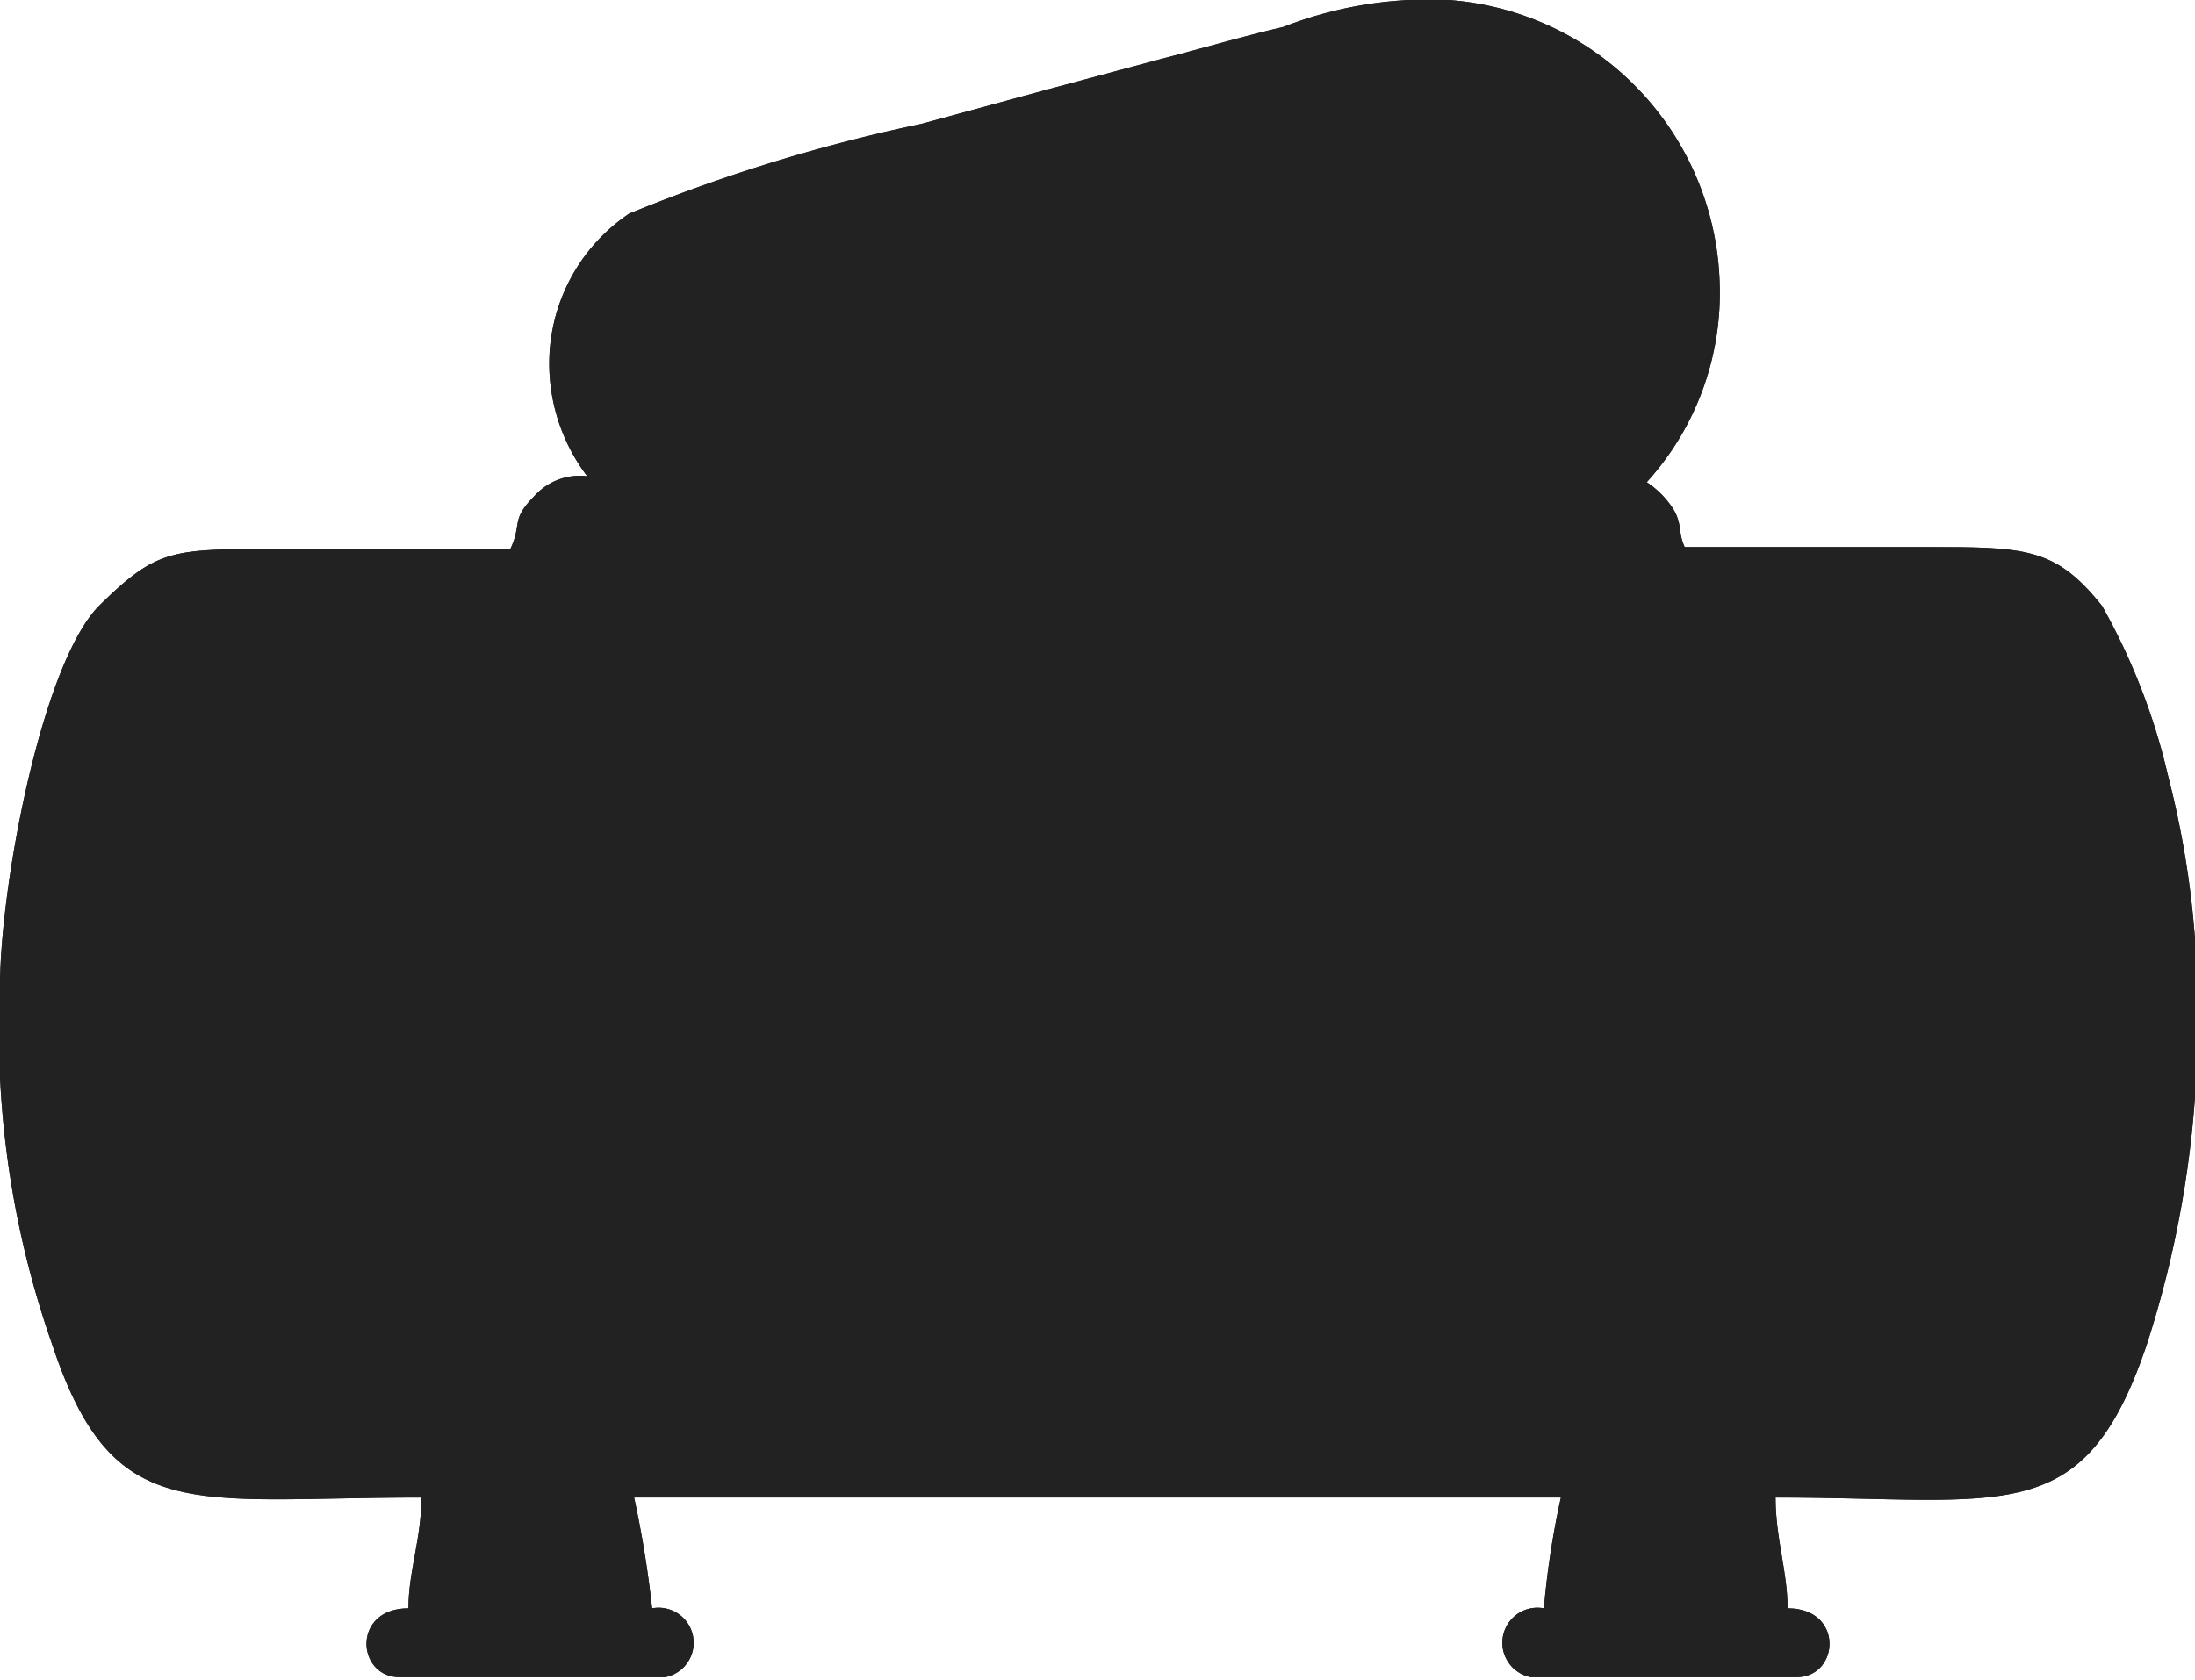 <?xml version="1.0" encoding="UTF-8"?> <svg xmlns="http://www.w3.org/2000/svg" xmlns:xlink="http://www.w3.org/1999/xlink" id="Layer_1" data-name="Layer 1" viewBox="0 0 21.98 16.83"><defs><style>.cls-1,.cls-2,.cls-4{fill:#222;}.cls-1{clip-rule:evenodd;}.cls-2{fill-rule:evenodd;}.cls-3{clip-path:url(#clip-path);}</style><clipPath id="clip-path"><path class="cls-1" d="M11.38,2.75a2.92,2.92,0,0,0,.64,2H8.76a1.83,1.83,0,0,0,.17-2,4.48,4.48,0,0,0-.47-.6C8.74,2.13,9,2,9.3,2l.85-.23L11,1.5a6.73,6.73,0,0,1,.86-.21,3,3,0,0,0-.47,1.46m1.46,1.8a2.2,2.2,0,1,1,2.92,0c0-.6,0-1.2,0-1.8,0-1.16-.87-.95-2.06-.95-.63,0-.87.36-.86,1Zm.73-2H15v.78H13.57ZM6.23,3.74V3.52a1.1,1.1,0,0,1,1.16-1,1.11,1.11,0,0,1,1,1v.22a1.1,1.1,0,0,1-2.19,0ZM13.57,4H15v.78H13.57ZM5.84,5.45h10.3v.78H5.84ZM2.19,8.8v5.5c-.76,0-1-.79-1.17-1.58a10.41,10.41,0,0,1-.23-1.14L.68,10.26.78,9a8.51,8.51,0,0,1,.59-2.2c.22-.55.45-.51.82-.6,0,.39-.2,1.76.5,1.45.34-.15.23-.9.23-1.45H5.11C5.3,7,5.62,7,6.61,7A.34.34,0,1,0,7.3,7h7.38a.35.35,0,1,0,.69,0c1,0,1.31,0,1.5-.78h2.19c0,.55-.1,1.3.23,1.45.71.31.5-1.06.5-1.45.34.08.6.05.81.57a8.68,8.68,0,0,1,.36,1,11.13,11.13,0,0,1,.34,2.45c0,.27-.05.35-.05.64a8.48,8.48,0,0,1-.63,2.85.79.79,0,0,1-.83.59V8.8c0-.47-.73-.56-.73.13V14.3H17.65c-.07-.81-.74-.73-1.21-.73a.76.76,0,0,0-.73.73H6.27c-.07-.81-.76-.73-1.2-.73a.73.73,0,0,0-.73.73H2.92V8.93C2.92,8.24,2.19,8.33,2.19,8.8Zm2.88,5.5h.47c0,.27.09.61.13.9a7.58,7.58,0,0,1,.13.94h-1ZM22,9.77v.85a10.47,10.47,0,0,1-.51,2.87C20.86,15.33,20.08,15,17.78,15c0,.41.12.74.12,1.11.57,0,.52.69.09.69H15.33a.35.35,0,0,1,.13-.69A8.64,8.64,0,0,1,15.63,15H6.35a10.74,10.74,0,0,1,.18,1.11.35.35,0,0,1,.13.69H4c-.43,0-.48-.69.09-.69,0-.37.13-.7.13-1.11-2.31,0-3.09.3-3.7-1.54A9.47,9.47,0,0,1,0,9.88c0-1,.42-3.25,1-3.82s.73-.56,1.8-.56H5.11c.12-.25,0-.29.24-.53a.61.61,0,0,1,.53-.2A1.87,1.87,0,0,1,5.5,3.65a1.81,1.81,0,0,1,.8-1.51,16.79,16.79,0,0,1,2.93-.9L10.44.91,11.63.59c.39-.1.83-.23,1.22-.32A4,4,0,0,1,14.51,0a2.93,2.93,0,0,1,2.71,2.83,2.82,2.82,0,0,1-.73,2,.92.92,0,0,1,.26.26c.1.16.05.24.12.39h2.41c1,0,1.3,0,1.77.59a6.41,6.41,0,0,1,.66,1.7A9.26,9.26,0,0,1,22,9.77ZM16.44,14.3h.48c.06.27.09.59.13.89a7.25,7.25,0,0,1,.12,1h-1C16.19,15.81,16.41,14.74,16.44,14.3Z"></path></clipPath></defs><path class="cls-2" d="M11.38,2.75a2.92,2.92,0,0,0,.64,2H8.76a1.83,1.83,0,0,0,.17-2,4.48,4.48,0,0,0-.47-.6C8.74,2.13,9,2,9.3,2l.85-.23L11,1.5a6.73,6.73,0,0,1,.86-.21,3,3,0,0,0-.47,1.46m1.46,1.8a2.2,2.2,0,1,1,2.92,0c0-.6,0-1.2,0-1.8,0-1.16-.87-.95-2.06-.95-.63,0-.87.36-.86,1Zm.73-2H15v.78H13.57ZM6.23,3.74V3.52a1.1,1.1,0,0,1,1.16-1,1.11,1.11,0,0,1,1,1v.22a1.1,1.1,0,0,1-2.19,0ZM13.57,4H15v.78H13.57ZM5.84,5.45h10.3v.78H5.84ZM2.19,8.8v5.5c-.76,0-1-.79-1.17-1.58a10.41,10.41,0,0,1-.23-1.14L.68,10.26.78,9a8.51,8.51,0,0,1,.59-2.2c.22-.55.45-.51.82-.6,0,.39-.2,1.76.5,1.45.34-.15.23-.9.23-1.45H5.11C5.3,7,5.62,7,6.61,7A.34.34,0,1,0,7.3,7h7.38a.35.35,0,1,0,.69,0c1,0,1.31,0,1.5-.78h2.19c0,.55-.1,1.3.23,1.45.71.31.5-1.06.5-1.45.34.08.6.05.81.57a8.68,8.68,0,0,1,.36,1,11.13,11.13,0,0,1,.34,2.45c0,.27-.05.35-.05.64a8.48,8.48,0,0,1-.63,2.85.79.79,0,0,1-.83.59V8.8c0-.47-.73-.56-.73.13V14.3H17.65c-.07-.81-.74-.73-1.21-.73a.76.76,0,0,0-.73.73H6.27c-.07-.81-.76-.73-1.2-.73a.73.73,0,0,0-.73.73H2.92V8.93C2.92,8.24,2.19,8.33,2.19,8.8Zm2.88,5.5h.47c0,.27.09.61.13.9a7.58,7.58,0,0,1,.13.94h-1ZM22,9.77v.85a10.47,10.47,0,0,1-.51,2.87C20.86,15.33,20.08,15,17.78,15c0,.41.12.74.12,1.11.57,0,.52.69.09.69H15.33a.35.35,0,0,1,.13-.69A8.64,8.64,0,0,1,15.63,15H6.35a10.74,10.74,0,0,1,.18,1.11.35.35,0,0,1,.13.69H4c-.43,0-.48-.69.09-.69,0-.37.13-.7.13-1.11-2.31,0-3.09.3-3.7-1.54A9.47,9.47,0,0,1,0,9.88c0-1,.42-3.25,1-3.82s.73-.56,1.8-.56H5.11c.12-.25,0-.29.24-.53a.61.61,0,0,1,.53-.2A1.87,1.87,0,0,1,5.5,3.65a1.81,1.81,0,0,1,.8-1.51,16.79,16.79,0,0,1,2.93-.9L10.44.91,11.63.59c.39-.1.83-.23,1.22-.32A4,4,0,0,1,14.51,0a2.93,2.93,0,0,1,2.71,2.83,2.82,2.82,0,0,1-.73,2,.92.92,0,0,1,.26.26c.1.16.05.24.12.39h2.41c1,0,1.3,0,1.77.59a6.41,6.41,0,0,1,.66,1.7A9.26,9.26,0,0,1,22,9.77ZM16.44,14.3h.48c.06.27.09.59.13.89a7.25,7.25,0,0,1,.12,1h-1C16.19,15.81,16.41,14.74,16.44,14.3Z"></path><g class="cls-3"><rect class="cls-4" width="21.98" height="16.83"></rect></g></svg> 